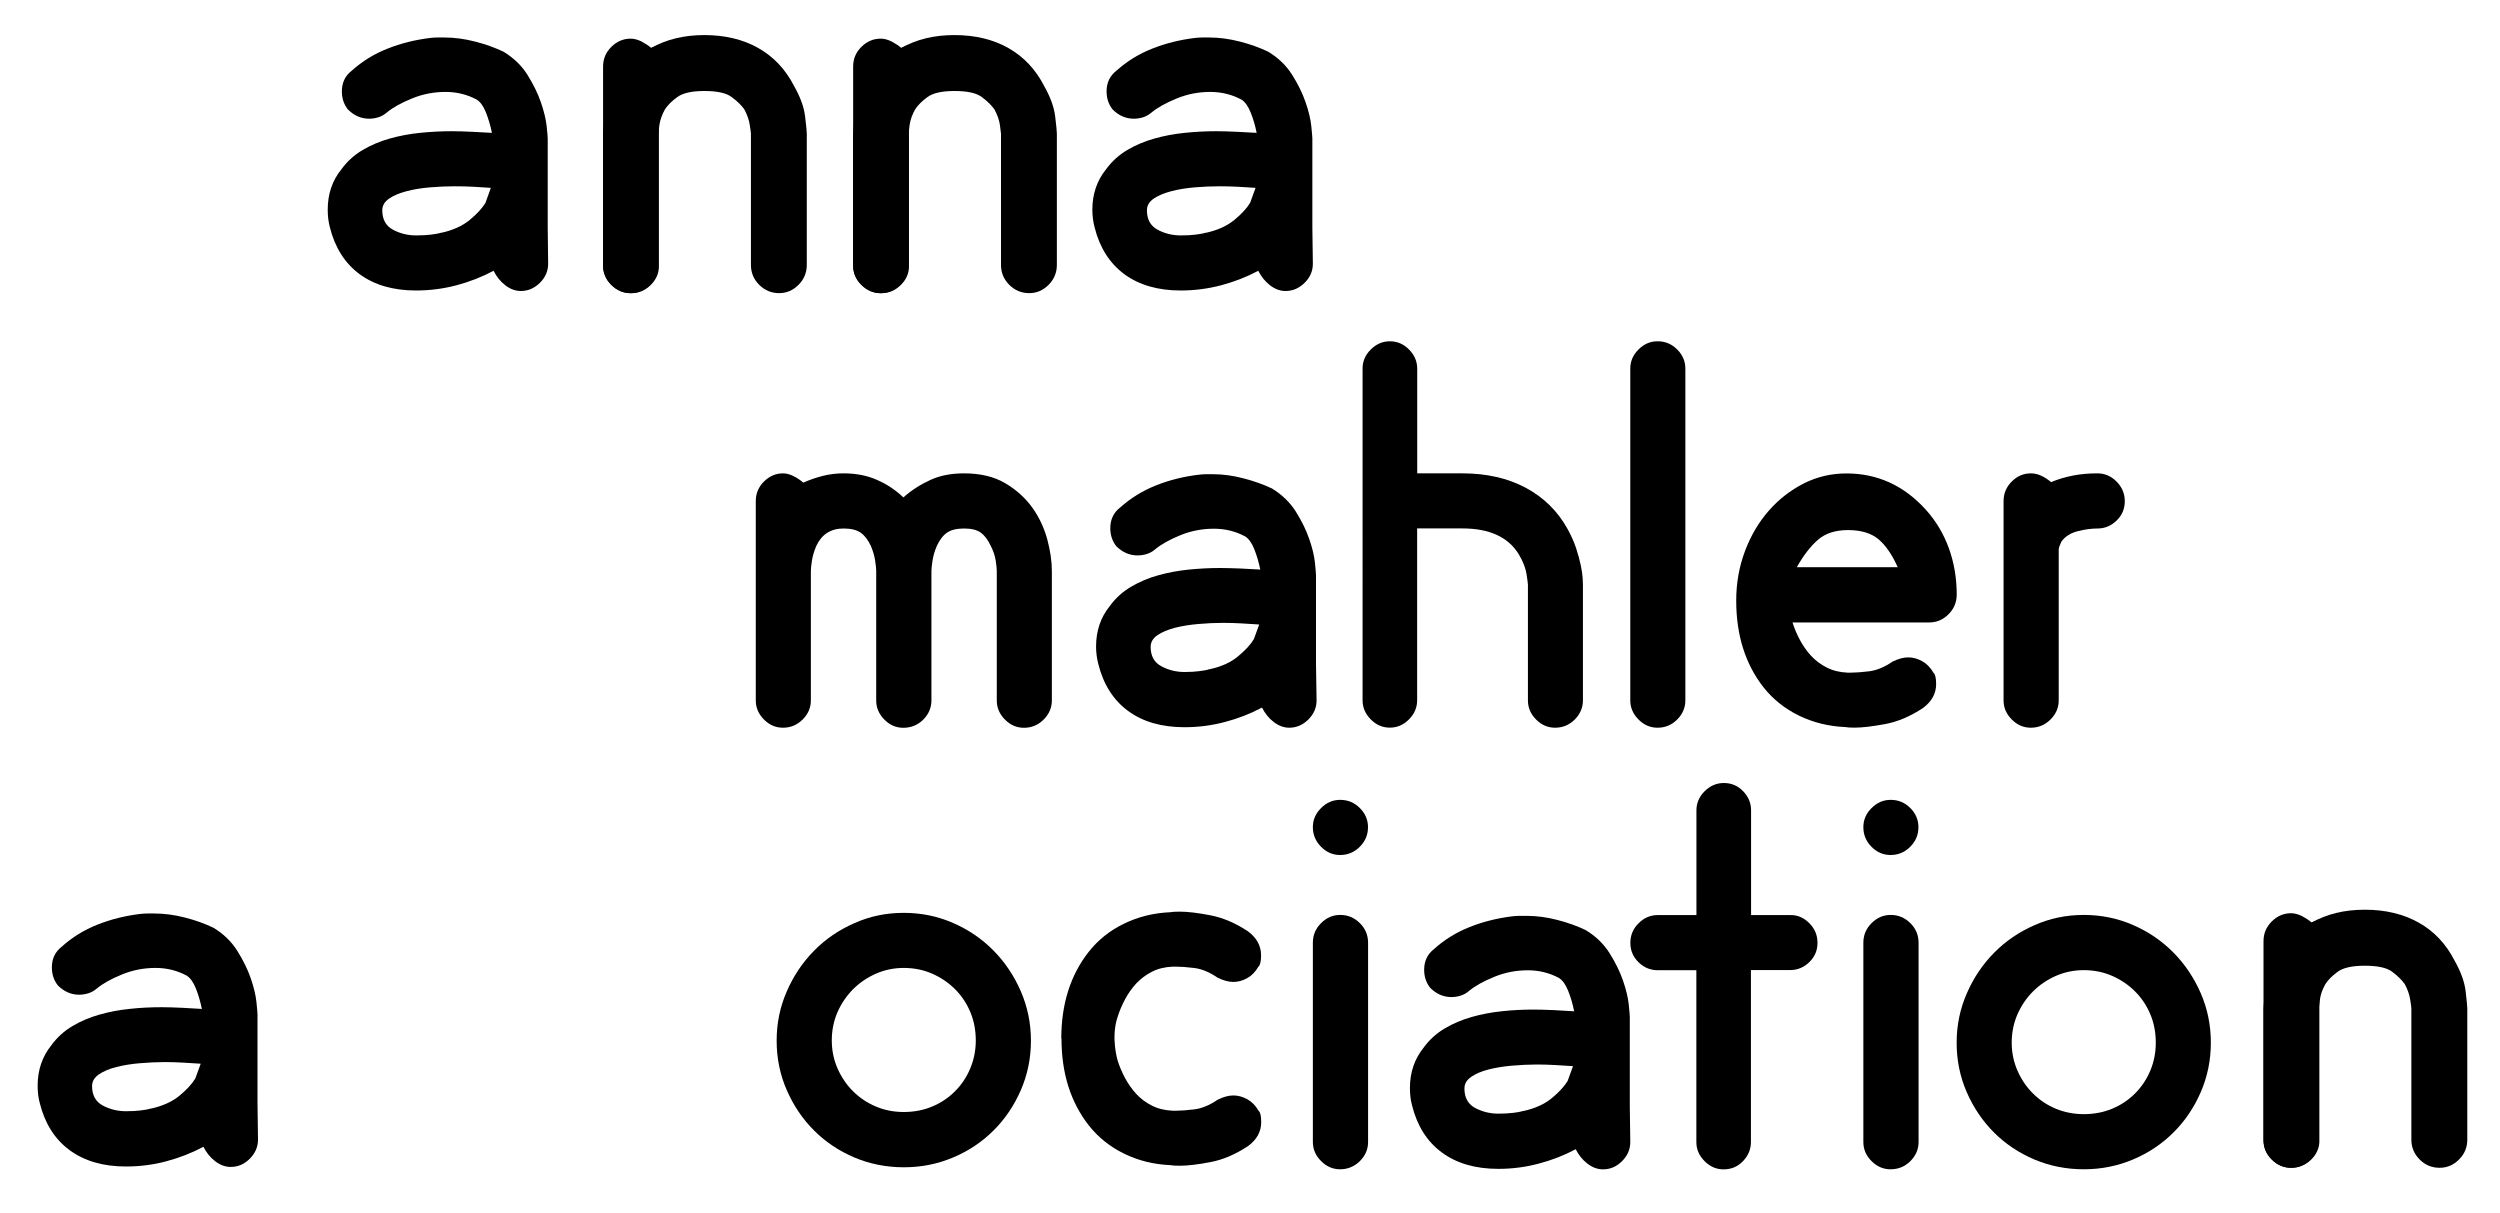 <svg xmlns="http://www.w3.org/2000/svg" version="1.1" x="0" y="0" width="350" height="169.79" viewBox="0 0 350 169.79" enable-background="new 0 0 350 169.789" xml:space="preserve"><path d="M76.74 36.92c0 1.02-0.38 1.91-1.15 2.67 -0.77 0.76-1.65 1.15-2.67 1.15 -0.77 0-1.49-0.27-2.18-0.8 -0.69-0.54-1.23-1.21-1.64-2.03 -1.63 0.87-3.36 1.54-5.19 2.03 -1.83 0.48-3.72 0.73-5.66 0.73 -3.21 0-5.84-0.77-7.91-2.29 -2.06-1.53-3.45-3.72-4.16-6.57 -0.2-0.76-0.3-1.58-0.3-2.45 0-2.19 0.63-4.07 1.91-5.65 0.81-1.12 1.81-2.02 2.98-2.71 1.17-0.69 2.43-1.22 3.78-1.6 1.35-0.38 2.76-0.65 4.24-0.8 1.48-0.15 2.95-0.23 4.43-0.23 0.81 0 1.77 0.03 2.86 0.08 1.1 0.05 2.03 0.1 2.79 0.15 -0.21-1.02-0.49-1.97-0.84-2.86 -0.36-0.89-0.79-1.49-1.3-1.8 -1.32-0.71-2.78-1.07-4.36-1.07 -1.63 0-3.2 0.3-4.7 0.92 -1.5 0.61-2.69 1.27-3.55 1.99 -0.36 0.3-0.75 0.52-1.18 0.65 -0.43 0.13-0.85 0.19-1.26 0.19 -1.12 0-2.11-0.43-2.98-1.3 -0.56-0.71-0.84-1.56-0.84-2.52 0-1.23 0.46-2.19 1.38-2.9 1.48-1.33 3.15-2.36 5.01-3.09 1.86-0.74 3.83-1.23 5.92-1.49 0.41-0.05 0.76-0.07 1.07-0.07 0.3 0 0.64 0 0.99 0 1.38 0 2.8 0.19 4.28 0.57 1.48 0.38 2.8 0.86 3.98 1.42 1.43 0.87 2.55 1.95 3.36 3.25 0.81 1.3 1.44 2.57 1.87 3.82 0.43 1.25 0.7 2.36 0.81 3.33 0.1 0.97 0.15 1.55 0.15 1.76v12.45L76.74 36.92zM68.72 26.3c-0.71-0.05-1.51-0.1-2.41-0.15 -0.89-0.05-1.77-0.07-2.63-0.07 -1.12 0-2.28 0.05-3.48 0.15 -1.2 0.1-2.29 0.28-3.28 0.54 -0.99 0.26-1.81 0.6-2.44 1.03 -0.64 0.44-0.96 0.98-0.96 1.65 0 1.27 0.5 2.17 1.49 2.71 0.99 0.53 2.07 0.8 3.25 0.8 0.82 0 1.5-0.04 2.07-0.11 0.56-0.08 0.94-0.14 1.15-0.19 0.1-0.05 0.2-0.07 0.3-0.07 1.63-0.35 2.96-0.96 3.97-1.79 1.02-0.84 1.76-1.64 2.22-2.41L68.72 26.3z"/><path d="M183.8 36.92c0 1.02-0.38 1.91-1.15 2.67s-1.65 1.15-2.67 1.15c-0.77 0-1.49-0.27-2.18-0.8 -0.69-0.54-1.23-1.21-1.64-2.03 -1.63 0.87-3.36 1.54-5.2 2.03 -1.83 0.48-3.72 0.73-5.65 0.73 -3.21 0-5.84-0.77-7.91-2.29 -2.06-1.53-3.45-3.72-4.16-6.57 -0.2-0.76-0.31-1.58-0.31-2.45 0-2.19 0.64-4.07 1.91-5.65 0.82-1.12 1.81-2.02 2.98-2.71 1.17-0.69 2.43-1.22 3.78-1.6 1.35-0.38 2.76-0.65 4.24-0.8 1.48-0.15 2.95-0.23 4.43-0.23 0.81 0 1.77 0.03 2.87 0.08 1.09 0.05 2.02 0.1 2.79 0.15 -0.2-1.02-0.48-1.97-0.84-2.86 -0.36-0.89-0.79-1.49-1.3-1.8 -1.32-0.71-2.78-1.07-4.36-1.07 -1.63 0-3.19 0.3-4.7 0.92s-2.69 1.27-3.55 1.99c-0.36 0.3-0.75 0.52-1.18 0.65 -0.43 0.13-0.85 0.19-1.26 0.19 -1.12 0-2.11-0.43-2.98-1.3 -0.56-0.71-0.84-1.56-0.84-2.52 0-1.23 0.46-2.19 1.38-2.9 1.48-1.33 3.15-2.36 5.01-3.09 1.86-0.74 3.83-1.23 5.92-1.49 0.41-0.05 0.76-0.07 1.07-0.07 0.31 0 0.64 0 1 0 1.37 0 2.8 0.19 4.28 0.57 1.48 0.38 2.8 0.86 3.97 1.42 1.43 0.87 2.55 1.95 3.36 3.25 0.82 1.3 1.44 2.57 1.87 3.82 0.43 1.25 0.7 2.36 0.8 3.33 0.1 0.97 0.15 1.55 0.15 1.76v12.45L183.8 36.92zM175.78 26.3c-0.71-0.05-1.52-0.1-2.41-0.15 -0.89-0.05-1.77-0.07-2.63-0.07 -1.12 0-2.28 0.05-3.48 0.15 -1.2 0.1-2.29 0.28-3.28 0.54 -0.99 0.26-1.81 0.6-2.45 1.03 -0.64 0.44-0.96 0.98-0.96 1.65 0 1.27 0.5 2.17 1.49 2.71 0.99 0.53 2.07 0.8 3.25 0.8 0.81 0 1.5-0.04 2.06-0.11 0.56-0.08 0.95-0.14 1.15-0.19 0.1-0.05 0.2-0.07 0.31-0.07 1.63-0.35 2.95-0.96 3.97-1.79 1.02-0.84 1.76-1.64 2.22-2.41L175.78 26.3z"/><path d="M134.96 66.27c2.29 0 4.22 0.46 5.77 1.38 1.55 0.92 2.81 2.05 3.78 3.4 0.97 1.35 1.66 2.83 2.1 4.43 0.43 1.6 0.65 3.1 0.65 4.47v18.11c0 1.02-0.38 1.91-1.15 2.68 -0.76 0.76-1.68 1.15-2.75 1.15 -1.02 0-1.91-0.38-2.67-1.15 -0.76-0.77-1.14-1.65-1.14-2.67V79.94c0-0.3-0.05-0.79-0.15-1.45 -0.1-0.66-0.33-1.35-0.69-2.06 -0.41-0.87-0.88-1.49-1.41-1.87 -0.54-0.38-1.31-0.57-2.33-0.57s-1.81 0.19-2.37 0.57c-0.56 0.38-1.04 1-1.45 1.88 -0.3 0.71-0.5 1.4-0.6 2.06 -0.1 0.66-0.15 1.14-0.15 1.45v18.11c0 1.02-0.38 1.91-1.14 2.68 -0.76 0.76-1.69 1.15-2.8 1.15 -1.01 0-1.9-0.38-2.65-1.15 -0.76-0.77-1.14-1.65-1.14-2.67V79.94c0-0.3-0.05-0.79-0.15-1.45 -0.1-0.66-0.3-1.35-0.6-2.06 -0.41-0.87-0.89-1.49-1.45-1.87 -0.56-0.38-1.35-0.57-2.37-0.57 -1.78 0-3.06 0.81-3.82 2.44 -0.3 0.71-0.51 1.4-0.61 2.06 -0.1 0.66-0.15 1.14-0.15 1.45v18.11c0 1.02-0.38 1.91-1.15 2.68 -0.76 0.76-1.68 1.15-2.75 1.15 -1.02 0-1.91-0.38-2.67-1.15 -0.76-0.77-1.14-1.65-1.14-2.67V70.16c0-1.07 0.38-1.99 1.15-2.75 0.77-0.76 1.66-1.14 2.67-1.14 0.46 0 0.95 0.13 1.45 0.38 0.51 0.25 0.97 0.56 1.38 0.92 0.92-0.41 1.84-0.72 2.75-0.95 0.92-0.23 1.88-0.35 2.9-0.35 1.73 0 3.29 0.3 4.68 0.92 1.39 0.61 2.62 1.43 3.68 2.45 1.16-1.02 2.42-1.83 3.79-2.45C131.6 66.57 133.18 66.27 134.96 66.27z"/><path d="M184.32 98.05c0 1.02-0.38 1.91-1.15 2.68 -0.77 0.76-1.66 1.15-2.67 1.15 -0.77 0-1.49-0.27-2.18-0.8 -0.69-0.53-1.23-1.21-1.64-2.02 -1.63 0.87-3.36 1.54-5.2 2.02 -1.83 0.49-3.72 0.73-5.65 0.73 -3.21 0-5.84-0.76-7.91-2.29s-3.45-3.72-4.16-6.57c-0.2-0.77-0.31-1.58-0.31-2.44 0-2.19 0.64-4.07 1.91-5.65 0.81-1.12 1.81-2.02 2.98-2.71 1.17-0.69 2.43-1.23 3.78-1.6 1.35-0.38 2.76-0.65 4.24-0.8 1.48-0.15 2.95-0.23 4.43-0.23 0.81 0 1.77 0.03 2.86 0.07 1.09 0.05 2.02 0.1 2.79 0.15 -0.21-1.02-0.49-1.97-0.84-2.86 -0.36-0.89-0.79-1.49-1.3-1.79 -1.32-0.71-2.78-1.07-4.35-1.07 -1.63 0-3.2 0.3-4.7 0.91 -1.5 0.61-2.69 1.28-3.55 1.99 -0.35 0.31-0.75 0.52-1.18 0.65 -0.43 0.13-0.85 0.19-1.26 0.19 -1.12 0-2.11-0.43-2.98-1.29 -0.56-0.71-0.84-1.56-0.84-2.52 0-1.22 0.46-2.19 1.38-2.9 1.48-1.32 3.15-2.35 5.01-3.09 1.86-0.74 3.83-1.24 5.92-1.49 0.41-0.05 0.76-0.08 1.07-0.08 0.3 0 0.64 0 0.99 0 1.38 0 2.8 0.19 4.28 0.58 1.48 0.38 2.8 0.86 3.97 1.41 1.42 0.87 2.54 1.95 3.36 3.25 0.81 1.3 1.44 2.57 1.87 3.82 0.44 1.25 0.7 2.36 0.8 3.32 0.1 0.97 0.15 1.55 0.15 1.75v12.46L184.32 98.05zM176.29 87.43c-0.71-0.05-1.51-0.1-2.41-0.15 -0.89-0.05-1.77-0.08-2.63-0.08 -1.12 0-2.28 0.05-3.48 0.16 -1.2 0.1-2.29 0.28-3.28 0.53 -0.99 0.26-1.81 0.6-2.44 1.03 -0.64 0.44-0.96 0.98-0.96 1.64 0 1.28 0.5 2.18 1.49 2.71 0.99 0.54 2.08 0.81 3.25 0.81 0.82 0 1.51-0.04 2.07-0.12 0.56-0.07 0.94-0.14 1.14-0.19 0.1-0.05 0.2-0.08 0.31-0.08 1.63-0.35 2.96-0.95 3.97-1.8 1.02-0.84 1.76-1.64 2.22-2.41L176.29 87.43z"/><path d="M219.46 74.06c0.51 0.92 0.9 1.81 1.19 2.67 0.28 0.87 0.5 1.66 0.65 2.37 0.15 0.72 0.24 1.31 0.27 1.8 0.02 0.49 0.04 0.8 0.04 0.95v16.2c0 1.02-0.38 1.91-1.14 2.68 -0.77 0.76-1.68 1.15-2.75 1.15 -1.02 0-1.91-0.38-2.67-1.15 -0.76-0.77-1.14-1.65-1.14-2.67V81.85c0-0.1-0.06-0.58-0.19-1.45 -0.13-0.86-0.49-1.8-1.11-2.83 -1.48-2.39-4.1-3.59-7.87-3.59h-6.34v24.06c0 1.02-0.38 1.91-1.15 2.68 -0.76 0.76-1.65 1.15-2.67 1.15 -1.02 0-1.91-0.38-2.67-1.15 -0.76-0.77-1.15-1.65-1.15-2.67V51.6c0-1.02 0.38-1.91 1.15-2.67 0.76-0.76 1.65-1.15 2.68-1.15 1.02 0 1.91 0.38 2.67 1.15 0.76 0.76 1.15 1.66 1.15 2.67v14.67h6.34c3.36 0 6.32 0.67 8.86 2.02C216.12 69.64 218.08 71.56 219.46 74.06z"/><path d="M232.06 47.78c1.07 0 1.99 0.38 2.75 1.15 0.76 0.76 1.14 1.66 1.14 2.67v46.45c0 1.02-0.38 1.91-1.14 2.68 -0.76 0.76-1.68 1.15-2.75 1.15 -1.02 0-1.91-0.38-2.67-1.15 -0.76-0.77-1.15-1.65-1.15-2.67V51.6c0-1.02 0.38-1.91 1.15-2.67C230.15 48.16 231.04 47.78 232.06 47.78z"/><path d="M259.65 101.87c-0.66 0-1.1-0.03-1.3-0.08 -2.34-0.1-4.51-0.64-6.49-1.6 -1.98-0.97-3.64-2.29-4.97-3.97 -2.55-3.26-3.82-7.3-3.82-12.14 0-2.45 0.41-4.75 1.22-6.91 0.81-2.16 1.92-4.05 3.33-5.66 1.4-1.6 3.03-2.87 4.89-3.82 1.86-0.94 3.86-1.41 6-1.41 4.32 0 8.02 1.68 11.08 5.05 1.43 1.58 2.51 3.39 3.25 5.42 0.73 2.03 1.1 4.2 1.1 6.49 0 1.07-0.38 1.99-1.14 2.75 -0.76 0.76-1.66 1.15-2.67 1.15h-19.18c0.25 0.81 0.6 1.63 1.03 2.44 0.43 0.81 0.95 1.55 1.56 2.22 0.61 0.66 1.34 1.21 2.18 1.64 0.84 0.44 1.82 0.68 2.94 0.73h0.46c0.66 0 1.52-0.06 2.56-0.19 1.04-0.13 2.13-0.57 3.25-1.34 0.82-0.41 1.56-0.61 2.22-0.61 0.66 0 1.31 0.18 1.95 0.53 0.64 0.36 1.16 0.89 1.57 1.6 0.25 0.21 0.39 0.74 0.39 1.6 0 1.33-0.61 2.44-1.84 3.36 -1.78 1.17-3.55 1.93-5.31 2.25C262.13 101.7 260.71 101.87 259.65 101.87zM265.68 79.41c-0.77-1.73-1.66-3.03-2.67-3.9 -1.02-0.86-2.45-1.3-4.28-1.3 -1.78 0-3.2 0.46-4.24 1.38 -1.05 0.92-2.02 2.19-2.94 3.82H265.68z"/><path d="M293.64 66.27c1.02 0 1.91 0.38 2.68 1.15 0.76 0.77 1.15 1.68 1.15 2.75 0 1.07-0.38 1.97-1.15 2.71 -0.76 0.74-1.65 1.11-2.67 1.11 -0.86 0-1.79 0.13-2.79 0.38 -0.99 0.26-1.75 0.74-2.26 1.45 -0.1 0.2-0.2 0.46-0.31 0.76 -0.05 0.15-0.07 0.28-0.07 0.38v21.09c0 1.02-0.38 1.91-1.15 2.68 -0.77 0.76-1.68 1.15-2.75 1.15 -1.02 0-1.91-0.38-2.67-1.15 -0.77-0.77-1.15-1.65-1.15-2.67V70.16c0-1.07 0.38-1.99 1.15-2.75 0.76-0.76 1.65-1.14 2.67-1.14 0.51 0 1.01 0.12 1.49 0.35 0.48 0.23 0.93 0.52 1.34 0.88 0.97-0.41 1.99-0.71 3.06-0.92C291.27 66.37 292.42 66.27 293.64 66.27z"/><path d="M126.52 127.8c2.45 0 4.75 0.47 6.92 1.42 2.16 0.94 4.05 2.23 5.65 3.86 1.61 1.63 2.88 3.53 3.82 5.69 0.94 2.17 1.42 4.47 1.42 6.92 0 2.45-0.47 4.75-1.41 6.92 -0.94 2.17-2.21 4.05-3.82 5.65 -1.6 1.6-3.49 2.87-5.65 3.78 -2.17 0.92-4.47 1.38-6.92 1.38 -2.44 0-4.75-0.46-6.91-1.37 -2.16-0.91-4.05-2.18-5.65-3.78 -1.61-1.6-2.88-3.49-3.82-5.65 -0.95-2.16-1.42-4.47-1.42-6.92 0-2.44 0.47-4.74 1.42-6.91 0.94-2.16 2.21-4.06 3.82-5.69 1.6-1.63 3.49-2.92 5.65-3.86C121.77 128.27 124.08 127.8 126.52 127.8zM126.52 155.68c1.43 0 2.75-0.25 3.97-0.76 1.22-0.5 2.29-1.22 3.21-2.14 0.92-0.92 1.63-1.99 2.14-3.21 0.51-1.22 0.77-2.52 0.77-3.9 0-1.42-0.25-2.75-0.76-3.97 -0.51-1.22-1.22-2.29-2.14-3.21 -0.92-0.92-1.99-1.64-3.21-2.18 -1.22-0.53-2.55-0.8-3.97-0.8 -1.37 0-2.67 0.27-3.89 0.8 -1.22 0.54-2.29 1.26-3.21 2.18 -0.91 0.92-1.64 1.99-2.18 3.21 -0.53 1.23-0.8 2.55-0.8 3.97 0 1.38 0.27 2.68 0.8 3.9 0.54 1.23 1.26 2.3 2.18 3.21 0.92 0.92 1.99 1.63 3.21 2.14C123.84 155.43 125.14 155.68 126.52 155.68z"/><path d="M228.24 159.88c0 1.02-0.38 1.91-1.15 2.68 -0.76 0.76-1.65 1.15-2.67 1.15 -0.76 0-1.49-0.27-2.18-0.8 -0.69-0.53-1.24-1.21-1.64-2.02 -1.63 0.87-3.36 1.54-5.19 2.02 -1.84 0.49-3.72 0.73-5.65 0.73 -3.21 0-5.84-0.77-7.91-2.3 -2.06-1.52-3.45-3.72-4.16-6.57 -0.21-0.76-0.3-1.58-0.3-2.44 0-2.19 0.64-4.07 1.91-5.65 0.81-1.12 1.81-2.02 2.98-2.71 1.17-0.69 2.43-1.22 3.78-1.6 1.35-0.38 2.76-0.65 4.24-0.8 1.48-0.16 2.95-0.23 4.43-0.23 0.81 0 1.77 0.03 2.86 0.08 1.1 0.05 2.02 0.11 2.79 0.16 -0.2-1.02-0.48-1.98-0.84-2.87 -0.36-0.89-0.79-1.49-1.3-1.8 -1.32-0.71-2.77-1.07-4.35-1.07 -1.63 0-3.2 0.3-4.7 0.92 -1.5 0.61-2.69 1.27-3.55 1.99 -0.35 0.3-0.75 0.52-1.18 0.65 -0.43 0.13-0.85 0.19-1.26 0.19 -1.12 0-2.11-0.43-2.98-1.3 -0.56-0.71-0.84-1.55-0.84-2.52 0-1.22 0.46-2.19 1.38-2.9 1.47-1.33 3.14-2.35 5-3.09 1.86-0.74 3.83-1.23 5.92-1.49 0.41-0.05 0.77-0.07 1.07-0.07 0.31 0 0.64 0 0.99 0 1.38 0 2.8 0.19 4.28 0.57 1.48 0.38 2.8 0.86 3.97 1.42 1.43 0.86 2.54 1.95 3.36 3.25 0.81 1.3 1.44 2.57 1.87 3.82 0.43 1.25 0.7 2.36 0.8 3.32 0.1 0.97 0.15 1.55 0.15 1.76v12.45L228.24 159.88zM220.22 149.26c-0.71-0.05-1.51-0.1-2.41-0.15 -0.89-0.05-1.77-0.08-2.63-0.08 -1.12 0-2.28 0.06-3.48 0.16 -1.19 0.1-2.29 0.28-3.28 0.53 -0.99 0.25-1.81 0.6-2.44 1.03 -0.64 0.44-0.96 0.98-0.96 1.64 0 1.28 0.5 2.18 1.49 2.72 1 0.53 2.08 0.8 3.25 0.8 0.81 0 1.5-0.04 2.06-0.11 0.56-0.07 0.94-0.14 1.15-0.19 0.1-0.05 0.2-0.07 0.31-0.07 1.63-0.36 2.96-0.96 3.97-1.8 1.02-0.84 1.76-1.65 2.22-2.41L220.22 149.26z"/><path d="M36.12 159.54c0 1.02-0.38 1.91-1.15 2.68 -0.76 0.76-1.65 1.15-2.67 1.15 -0.76 0-1.49-0.27-2.18-0.8 -0.69-0.53-1.24-1.21-1.64-2.02 -1.63 0.87-3.36 1.54-5.19 2.03 -1.83 0.49-3.72 0.73-5.65 0.73 -3.21 0-5.84-0.77-7.91-2.3 -2.06-1.52-3.45-3.72-4.16-6.57 -0.21-0.76-0.3-1.57-0.3-2.44 0-2.19 0.64-4.07 1.91-5.65 0.81-1.12 1.81-2.02 2.98-2.71 1.17-0.69 2.43-1.22 3.78-1.6 1.35-0.38 2.76-0.65 4.24-0.8 1.48-0.16 2.96-0.23 4.43-0.23 0.81 0 1.77 0.03 2.86 0.08 1.1 0.05 2.02 0.11 2.79 0.16 -0.21-1.02-0.48-1.98-0.84-2.87 -0.36-0.89-0.79-1.49-1.3-1.8 -1.32-0.71-2.77-1.07-4.35-1.07 -1.63 0-3.2 0.3-4.7 0.92 -1.5 0.61-2.69 1.27-3.55 1.99 -0.36 0.3-0.75 0.52-1.18 0.65 -0.43 0.13-0.85 0.19-1.26 0.19 -1.12 0-2.11-0.43-2.98-1.3 -0.56-0.71-0.84-1.55-0.84-2.52 0-1.22 0.46-2.19 1.38-2.9 1.47-1.33 3.14-2.35 5-3.09 1.86-0.74 3.83-1.23 5.92-1.49 0.41-0.05 0.77-0.07 1.07-0.07 0.3 0 0.64 0 0.99 0 1.38 0 2.8 0.19 4.28 0.57 1.48 0.38 2.8 0.86 3.97 1.42 1.43 0.86 2.54 1.95 3.36 3.25 0.81 1.3 1.44 2.57 1.87 3.82 0.43 1.25 0.7 2.36 0.8 3.33 0.1 0.97 0.15 1.55 0.15 1.76v12.45L36.12 159.54zM28.1 148.92c-0.71-0.05-1.51-0.1-2.41-0.15 -0.89-0.05-1.77-0.08-2.63-0.08 -1.12 0-2.28 0.06-3.48 0.16 -1.2 0.1-2.29 0.28-3.28 0.53 -1 0.25-1.81 0.6-2.45 1.03 -0.64 0.44-0.96 0.98-0.96 1.64 0 1.28 0.5 2.18 1.49 2.72 1 0.53 2.08 0.8 3.25 0.8 0.81 0 1.5-0.04 2.06-0.11 0.56-0.07 0.94-0.14 1.15-0.19 0.1-0.05 0.2-0.07 0.3-0.07 1.63-0.36 2.96-0.96 3.98-1.8 1.02-0.84 1.76-1.65 2.22-2.41L28.1 148.92z"/><path d="M253.3 129.24c0.76 0.76 1.15 1.68 1.15 2.75 0 1.07-0.38 1.97-1.15 2.71 -0.76 0.74-1.66 1.11-2.67 1.11h-5.5v24.07c0 1.02-0.37 1.91-1.11 2.68s-1.64 1.15-2.71 1.15c-1.02 0-1.91-0.38-2.67-1.15 -0.76-0.76-1.15-1.65-1.15-2.67v-24.06h-5.42c-1.02 0-1.91-0.37-2.67-1.11s-1.15-1.65-1.15-2.71c0-1.07 0.38-1.99 1.15-2.75 0.76-0.77 1.66-1.15 2.68-1.15h5.42v-14.67c0-1.02 0.39-1.91 1.15-2.67 0.77-0.76 1.66-1.15 2.68-1.15 1.07 0 1.97 0.38 2.71 1.15 0.74 0.77 1.11 1.66 1.11 2.67v14.67h5.5C251.65 128.09 252.54 128.48 253.3 129.24z"/><path d="M191.52 115.8c0 1.07-0.38 1.98-1.15 2.75 -0.76 0.76-1.68 1.15-2.75 1.15 -1.02 0-1.91-0.38-2.67-1.15 -0.76-0.77-1.15-1.68-1.15-2.75 0-1.02 0.38-1.91 1.15-2.67 0.76-0.77 1.66-1.15 2.68-1.15 1.07 0 1.99 0.38 2.75 1.15C191.14 113.88 191.52 114.78 191.52 115.8zM187.62 163.7c-1.02 0-1.91-0.38-2.67-1.15 -0.76-0.76-1.15-1.65-1.15-2.67v-27.89c0-1.07 0.38-1.99 1.15-2.75 0.76-0.77 1.66-1.15 2.68-1.15 1.07 0 1.99 0.39 2.75 1.15 0.77 0.76 1.15 1.68 1.15 2.75v27.89c0 1.02-0.38 1.91-1.15 2.68C189.61 163.31 188.69 163.7 187.62 163.7z"/><path d="M268.58 115.8c0 1.07-0.38 1.98-1.15 2.75 -0.76 0.76-1.68 1.15-2.75 1.15 -1.02 0-1.91-0.38-2.67-1.15 -0.76-0.77-1.14-1.68-1.14-2.75 0-1.02 0.38-1.91 1.15-2.67 0.76-0.77 1.66-1.15 2.68-1.15 1.07 0 1.98 0.38 2.75 1.15C268.2 113.88 268.58 114.78 268.58 115.8zM264.68 163.7c-1.02 0-1.91-0.38-2.67-1.15 -0.76-0.76-1.14-1.65-1.14-2.67v-27.89c0-1.07 0.38-1.99 1.15-2.75 0.76-0.77 1.66-1.15 2.68-1.15 1.07 0 1.98 0.39 2.75 1.15 0.77 0.76 1.15 1.68 1.15 2.75v27.89c0 1.02-0.38 1.91-1.15 2.68S265.75 163.7 264.68 163.7z"/><path d="M291.73 128.09c2.44 0 4.75 0.47 6.91 1.42 2.16 0.94 4.05 2.23 5.65 3.86 1.61 1.63 2.88 3.53 3.82 5.69 0.94 2.17 1.41 4.47 1.41 6.91s-0.47 4.75-1.41 6.92c-0.94 2.17-2.21 4.05-3.82 5.65 -1.6 1.6-3.49 2.87-5.65 3.78 -2.17 0.92-4.47 1.38-6.91 1.38 -2.45 0-4.75-0.46-6.92-1.37 -2.16-0.92-4.05-2.18-5.65-3.78 -1.6-1.6-2.88-3.49-3.82-5.65 -0.94-2.16-1.41-4.47-1.41-6.91s0.47-4.74 1.42-6.91c0.94-2.17 2.21-4.06 3.82-5.69 1.61-1.63 3.49-2.92 5.65-3.86C286.98 128.57 289.28 128.09 291.73 128.09zM291.73 155.98c1.42 0 2.75-0.25 3.97-0.76 1.22-0.5 2.29-1.22 3.21-2.14 0.92-0.92 1.63-1.99 2.14-3.21 0.51-1.22 0.76-2.52 0.76-3.89 0-1.43-0.25-2.75-0.76-3.97 -0.51-1.22-1.22-2.29-2.14-3.21 -0.92-0.92-1.99-1.64-3.21-2.18 -1.22-0.53-2.55-0.8-3.97-0.8 -1.38 0-2.67 0.27-3.9 0.8 -1.22 0.54-2.29 1.26-3.21 2.18 -0.92 0.92-1.64 1.99-2.18 3.21 -0.53 1.23-0.8 2.55-0.8 3.97 0 1.38 0.27 2.68 0.8 3.9 0.54 1.23 1.26 2.3 2.18 3.21 0.92 0.92 1.99 1.63 3.21 2.14C289.06 155.73 290.35 155.98 291.73 155.98z"/><path d="M323.63 129.15c-0.41-0.36-0.89-0.65-1.39-0.92 -0.52-0.24-1.02-0.38-1.48-0.38 -1.02 0-1.94 0.38-2.71 1.15 -0.77 0.76-1.16 1.69-1.16 2.76v27.91c0 1.01 0.39 1.91 1.16 2.67 0.77 0.77 1.69 1.15 2.71 1.15 1.09 0 2.01-0.38 2.81-1.15 0.7-0.7 1.09-1.5 1.14-2.43v-27.93 -3.23C324.35 128.86 323.99 129 323.63 129.15z"/><path d="M320.76 163.49c-1.03 0-1.94-0.38-2.71-1.16 -0.78-0.77-1.16-1.7-1.16-2.79v-18.37c0-0.26 0.08-1.05 0.23-2.37 0.16-1.32 0.65-2.75 1.47-4.31 1.19-2.32 2.86-4.1 5-5.31 2.15-1.22 4.64-1.82 7.49-1.82 2.9 0 5.41 0.61 7.56 1.82 2.15 1.21 3.81 2.98 5 5.31 0.88 1.55 1.4 2.99 1.55 4.31 0.15 1.32 0.23 2.1 0.23 2.37v18.37c0 1.09-0.38 2.02-1.16 2.79 -0.77 0.78-1.68 1.16-2.72 1.16 -1.09 0-2.01-0.38-2.79-1.16 -0.77-0.77-1.16-1.7-1.16-2.79v-18.37c0-0.11-0.05-0.51-0.16-1.2 -0.1-0.7-0.36-1.44-0.77-2.21 -0.42-0.57-0.99-1.14-1.75-1.71 -0.75-0.57-2.03-0.85-3.84-0.85 -1.76 0-3.02 0.28-3.8 0.85 -0.78 0.57-1.34 1.14-1.71 1.71 -0.41 0.72-0.67 1.45-0.77 2.17 -0.1 0.73-0.16 1.14-0.16 1.24v18.37c0 1.09-0.39 2.02-1.16 2.79C322.7 163.1 321.79 163.49 320.76 163.49z"/><path d="M91.17 6.71c-0.41-0.36-0.89-0.65-1.39-0.92 -0.52-0.25-1.03-0.38-1.48-0.38 -1.02 0-1.94 0.38-2.71 1.15 -0.77 0.76-1.16 1.68-1.16 2.76v27.91c0 1.01 0.39 1.91 1.16 2.67 0.78 0.76 1.69 1.15 2.71 1.15 1.09 0 2.01-0.38 2.8-1.15 0.7-0.7 1.09-1.5 1.14-2.43V9.54 6.3C91.9 6.41 91.53 6.55 91.17 6.71z"/><path d="M88.3 41.04c-1.03 0-1.94-0.39-2.71-1.16 -0.78-0.78-1.16-1.71-1.16-2.79V18.71c0-0.26 0.08-1.05 0.23-2.36 0.16-1.32 0.65-2.75 1.47-4.31 1.19-2.32 2.86-4.1 5-5.31 2.15-1.22 4.64-1.82 7.48-1.82 2.9 0 5.42 0.61 7.56 1.82 2.15 1.22 3.81 2.99 5 5.31 0.88 1.55 1.4 2.98 1.55 4.31 0.16 1.31 0.23 2.1 0.23 2.36v18.38c0 1.08-0.39 2.02-1.16 2.79 -0.78 0.78-1.68 1.16-2.71 1.16 -1.08 0-2.01-0.39-2.79-1.16 -0.78-0.78-1.16-1.71-1.16-2.79V18.71c0-0.1-0.05-0.5-0.16-1.2 -0.1-0.7-0.36-1.44-0.77-2.21 -0.41-0.57-0.99-1.14-1.75-1.7 -0.75-0.58-2.03-0.86-3.84-0.86 -1.76 0-3.02 0.28-3.8 0.86 -0.78 0.56-1.34 1.14-1.71 1.7 -0.41 0.73-0.67 1.45-0.78 2.17 -0.1 0.72-0.15 1.14-0.15 1.24v18.38c0 1.08-0.39 2.02-1.16 2.79C90.24 40.66 89.34 41.04 88.3 41.04z"/><path d="M126.18 6.71c-0.41-0.36-0.89-0.65-1.39-0.92 -0.52-0.25-1.02-0.38-1.48-0.38 -1.03 0-1.94 0.38-2.71 1.15 -0.78 0.76-1.16 1.68-1.16 2.76v27.91c0 1.01 0.39 1.91 1.16 2.67 0.78 0.76 1.69 1.15 2.71 1.15 1.1 0 2.01-0.38 2.8-1.15 0.71-0.7 1.09-1.5 1.14-2.43V9.54 6.3C126.91 6.41 126.54 6.55 126.18 6.71z"/><path d="M123.31 41.04c-1.03 0-1.94-0.39-2.71-1.16 -0.78-0.78-1.16-1.71-1.16-2.79V18.71c0-0.26 0.08-1.05 0.23-2.36 0.16-1.32 0.65-2.75 1.47-4.31 1.19-2.32 2.86-4.1 5-5.31 2.15-1.22 4.64-1.82 7.48-1.82 2.9 0 5.42 0.61 7.56 1.82 2.15 1.22 3.81 2.99 5 5.31 0.88 1.55 1.4 2.98 1.55 4.31 0.16 1.31 0.23 2.1 0.23 2.36v18.38c0 1.08-0.39 2.02-1.16 2.79 -0.78 0.78-1.68 1.16-2.71 1.16 -1.08 0-2.02-0.39-2.79-1.16 -0.78-0.78-1.16-1.71-1.16-2.79V18.71c0-0.1-0.05-0.5-0.15-1.2 -0.1-0.7-0.36-1.44-0.78-2.21 -0.41-0.57-0.99-1.14-1.74-1.7 -0.75-0.58-2.03-0.86-3.84-0.86 -1.76 0-3.02 0.28-3.8 0.86 -0.77 0.56-1.34 1.14-1.7 1.7 -0.42 0.73-0.67 1.45-0.78 2.17 -0.1 0.72-0.15 1.14-0.15 1.24v18.38c0 1.08-0.39 2.02-1.16 2.79C125.25 40.66 124.35 41.04 123.31 41.04z"/><path fill="" stroke="" stroke-width="0.25" stroke-miterlimit="10" d="M51.31 137.76c0.2 5.48 18.34 2.29 18.79 14.51 0.26 6.97-5.54 10.75-13.17 11.03 -6.38 0.23-11.37-2.47-13.31-4.7 -0.62-0.72-0.94-1.37-0.97-2.27 -0.07-1.92 1.5-3.62 3.43-3.69 0.74-0.03 1.49 0.17 2.33 0.81 2.06 1.56 4.56 2.87 8.26 2.74 3.34-0.12 5.45-1.09 5.38-3.16 -0.22-6.01-18.26-2.22-18.73-14.82 -0.25-6.67 5.19-10.14 12-10.39 5.27-0.19 10.01 1.63 12.18 4.15 0.47 0.58 0.78 1.08 0.82 2.2 0.07 1.93-1.5 3.62-3.43 3.69 -1.04 0.04-1.72-0.38-2.56-0.94 -1.67-1.13-3.72-2.23-6.76-2.13C52.84 134.88 51.24 135.9 51.31 137.76z"/><path fill="" stroke="" stroke-width="0.25" stroke-miterlimit="10" d="M84 137.76c0.2 5.48 18.34 2.29 18.79 14.51 0.26 6.97-5.54 10.75-13.17 11.03 -6.38 0.23-11.37-2.47-13.31-4.7 -0.62-0.72-0.94-1.37-0.97-2.27 -0.07-1.92 1.5-3.62 3.43-3.69 0.74-0.03 1.49 0.17 2.33 0.81 2.06 1.56 4.56 2.87 8.26 2.74 3.34-0.12 5.45-1.09 5.38-3.16 -0.22-6.01-18.26-2.22-18.73-14.82 -0.25-6.67 5.19-10.14 12-10.39 5.27-0.19 10.01 1.63 12.18 4.15 0.47 0.58 0.78 1.08 0.82 2.2 0.07 1.93-1.5 3.62-3.43 3.69 -1.04 0.04-1.72-0.38-2.56-0.94 -1.67-1.13-3.72-2.23-6.76-2.13C85.52 134.88 83.93 135.9 84 137.76z"/><path d="M148.58 145.42c0-4.84 1.27-8.88 3.82-12.14 1.32-1.68 2.98-3.01 4.97-3.97 1.99-0.97 4.15-1.5 6.49-1.6 0.2-0.05 0.64-0.08 1.3-0.08 1.07 0 2.48 0.16 4.24 0.5 1.76 0.33 3.53 1.08 5.31 2.25 1.23 0.92 1.84 2.03 1.84 3.36 0 0.86-0.13 1.4-0.38 1.6 -0.41 0.71-0.93 1.25-1.56 1.6 -0.64 0.36-1.29 0.53-1.95 0.53 -0.66 0-1.4-0.2-2.22-0.61 -1.12-0.77-2.2-1.21-3.24-1.34 -1.04-0.13-1.9-0.19-2.56-0.19h-0.46c-1.12 0.05-2.1 0.29-2.94 0.73 -0.84 0.43-1.56 0.98-2.18 1.64 -0.61 0.67-1.13 1.4-1.56 2.22 -0.43 0.81-0.78 1.63-1.03 2.44 -0.99 2.89 0 6.11 0 6.11 0.25 0.81 0.6 1.63 1.03 2.44 0.43 0.81 0.95 1.55 1.56 2.22 0.61 0.66 1.33 1.21 2.18 1.64 0.84 0.44 1.82 0.68 2.94 0.73h0.46c0.66 0 1.52-0.06 2.56-0.19 1.04-0.13 2.13-0.57 3.25-1.34 0.82-0.41 1.56-0.61 2.22-0.61 0.66 0 1.31 0.18 1.95 0.53 0.64 0.36 1.16 0.89 1.57 1.6 0.25 0.21 0.38 0.74 0.38 1.6 0 1.33-0.61 2.45-1.84 3.36 -1.78 1.17-3.55 1.93-5.31 2.25 -1.76 0.34-3.17 0.5-4.24 0.5 -0.66 0-1.1-0.03-1.3-0.08 -2.34-0.1-4.51-0.63-6.49-1.6 -1.98-0.97-3.64-2.29-4.96-3.97 -2.55-3.26-3.82-7.3-3.82-12.14"/></svg>